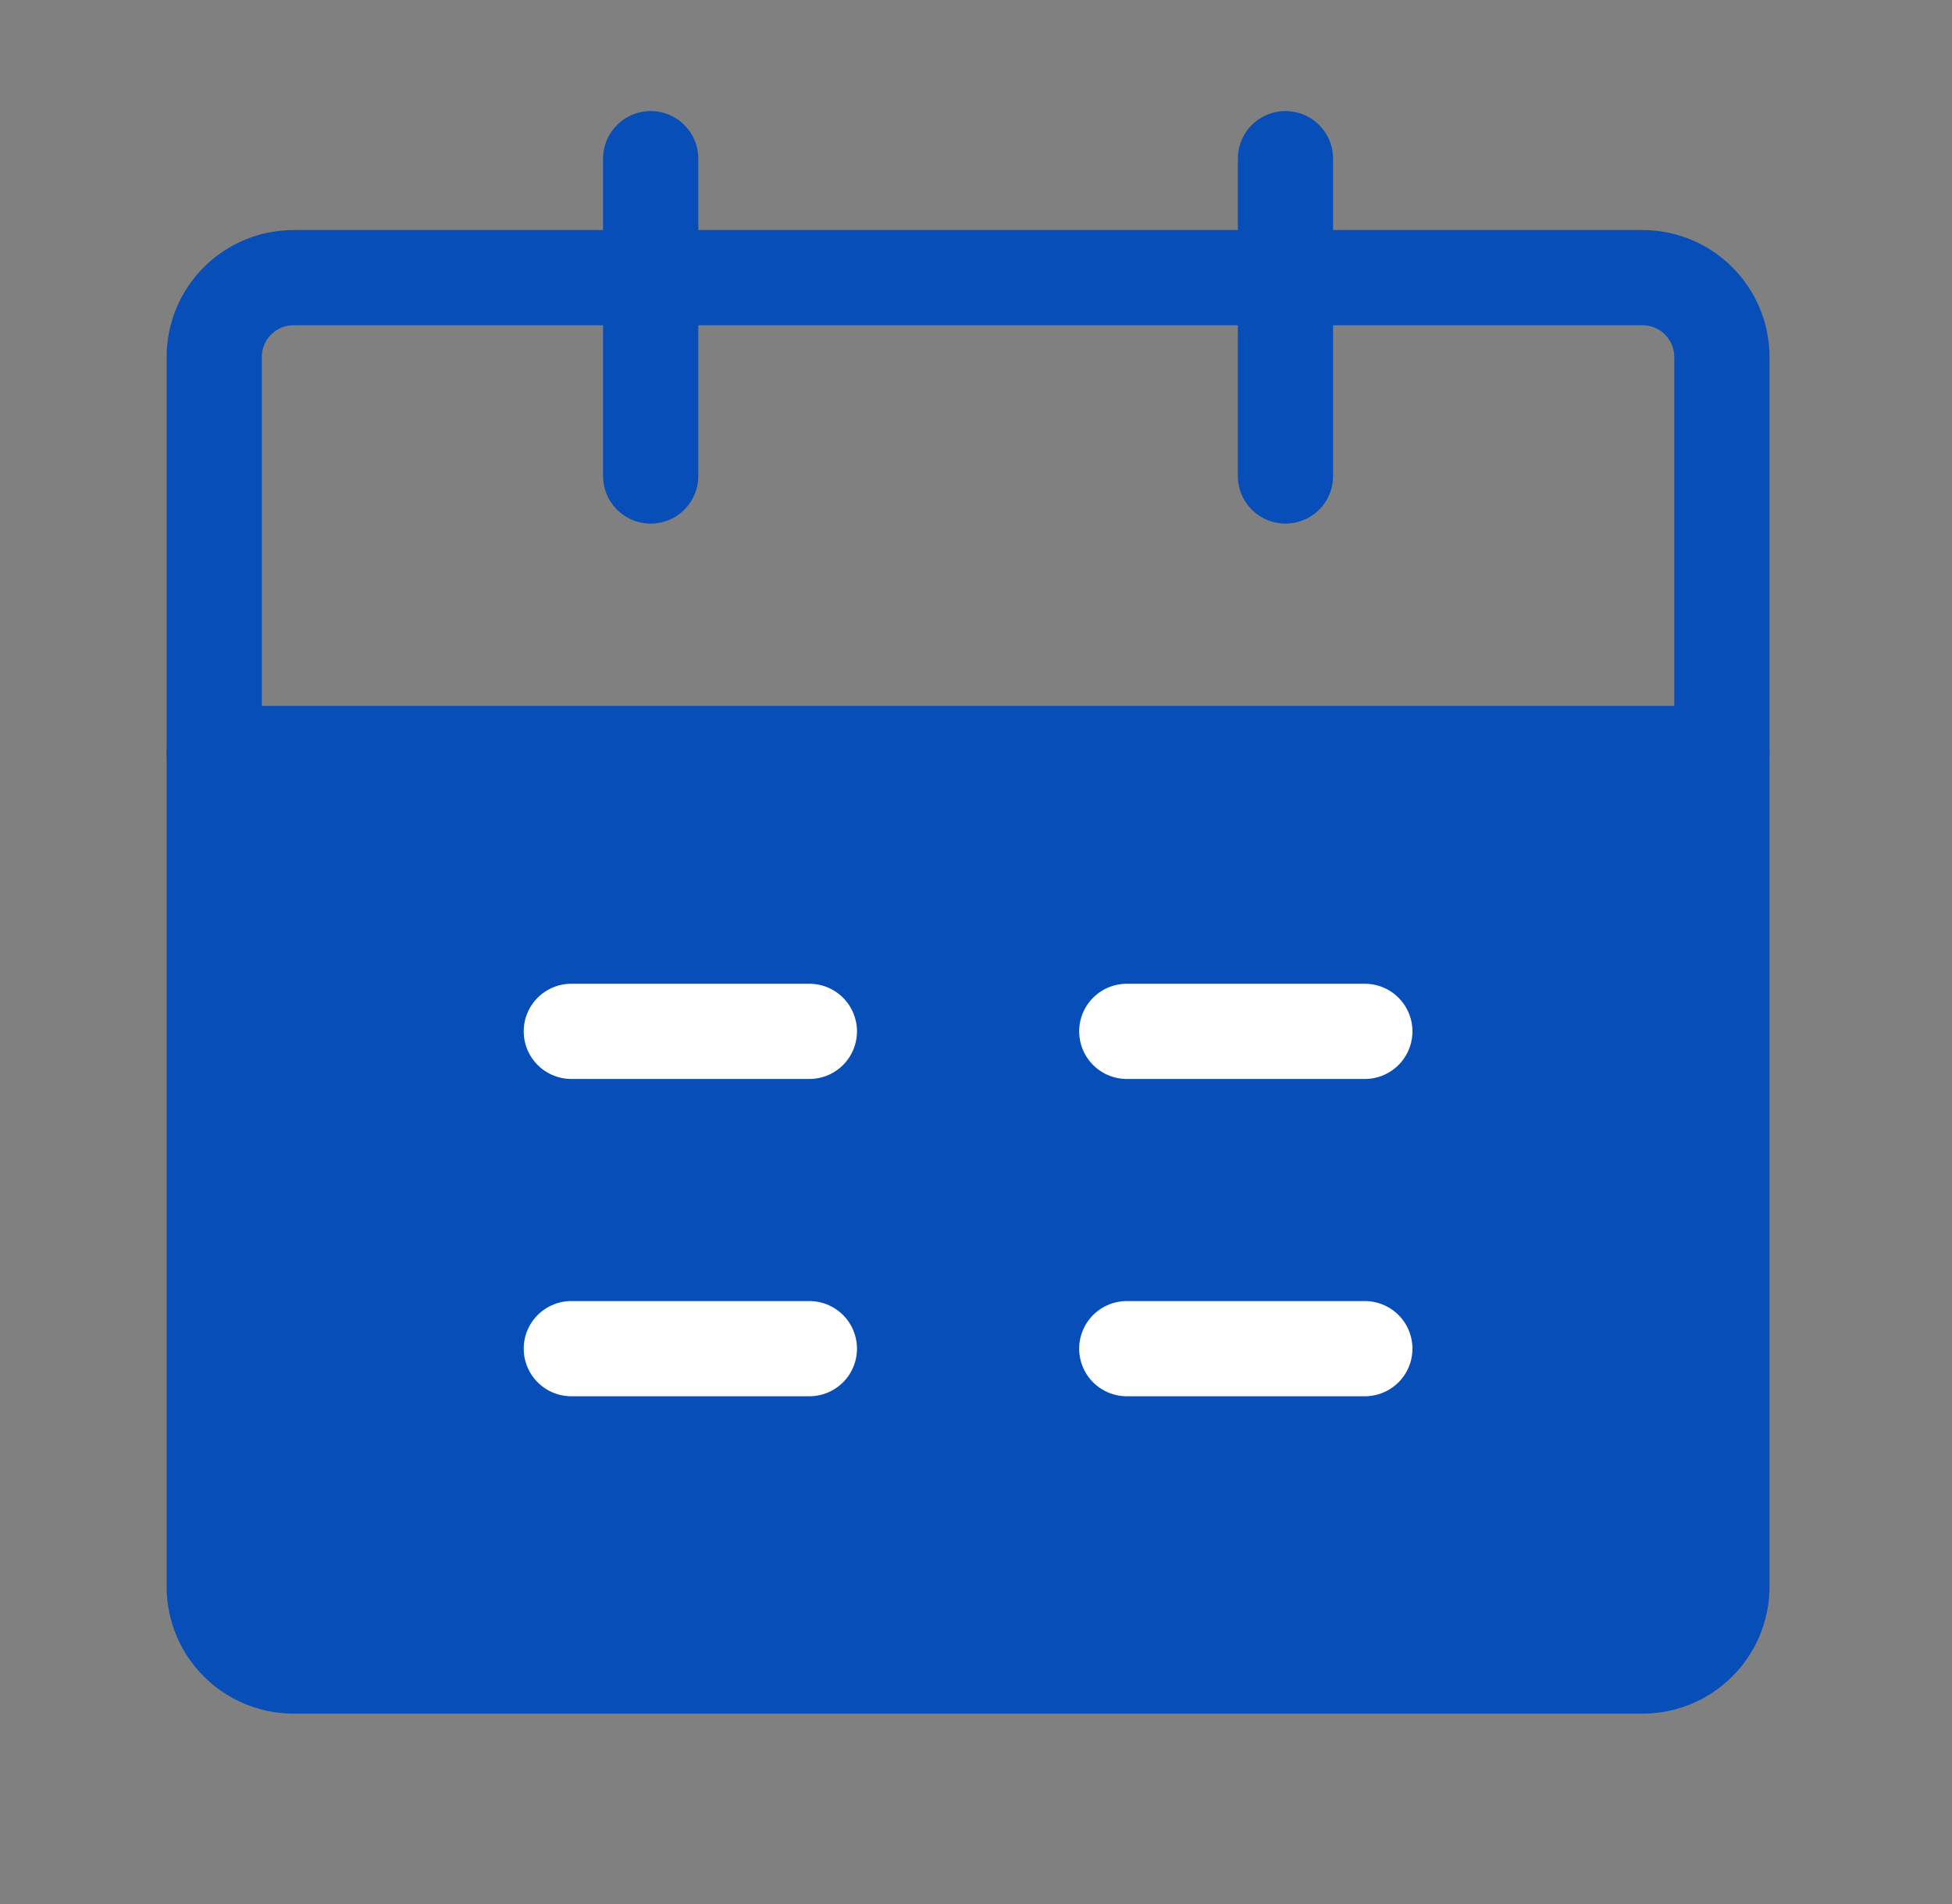 <svg width="41" height="40" viewBox="0 0 41 40" fill="none" xmlns="http://www.w3.org/2000/svg">
<rect x="0" y="0" width="41" height="40" fill="#808080" stroke="none"/>
<path d="M4.5 15.833H36.167V33.333C36.167 34.254 35.42 35 34.5 35H6.167C5.246 35 4.5 34.254 4.5 33.333V15.833Z" fill="#074EB9" stroke="#074EB9" stroke-width="2" stroke-linejoin="round"/>
<path d="M4.5 7.5C4.5 6.58 5.246 5.833 6.167 5.833H34.5C35.42 5.833 36.167 6.58 36.167 7.5V15.833H4.5V7.5Z" stroke="#074EB9" stroke-width="2" stroke-linejoin="round"/>
<path d="M13.667 3.333V10" stroke="#074EB9" stroke-width="2" stroke-linecap="round" stroke-linejoin="round"/>
<path d="M27 3.333V10" stroke="#074EB9" stroke-width="2" stroke-linecap="round" stroke-linejoin="round"/>
<path d="M23.667 28.333H28.667" stroke="white" stroke-width="2" stroke-linecap="round" stroke-linejoin="round"/>
<path d="M12 28.333H17" stroke="white" stroke-width="2" stroke-linecap="round" stroke-linejoin="round"/>
<path d="M23.667 21.667H28.667" stroke="white" stroke-width="2" stroke-linecap="round" stroke-linejoin="round"/>
<path d="M12 21.667H17" stroke="white" stroke-width="2" stroke-linecap="round" stroke-linejoin="round"/>
</svg>
